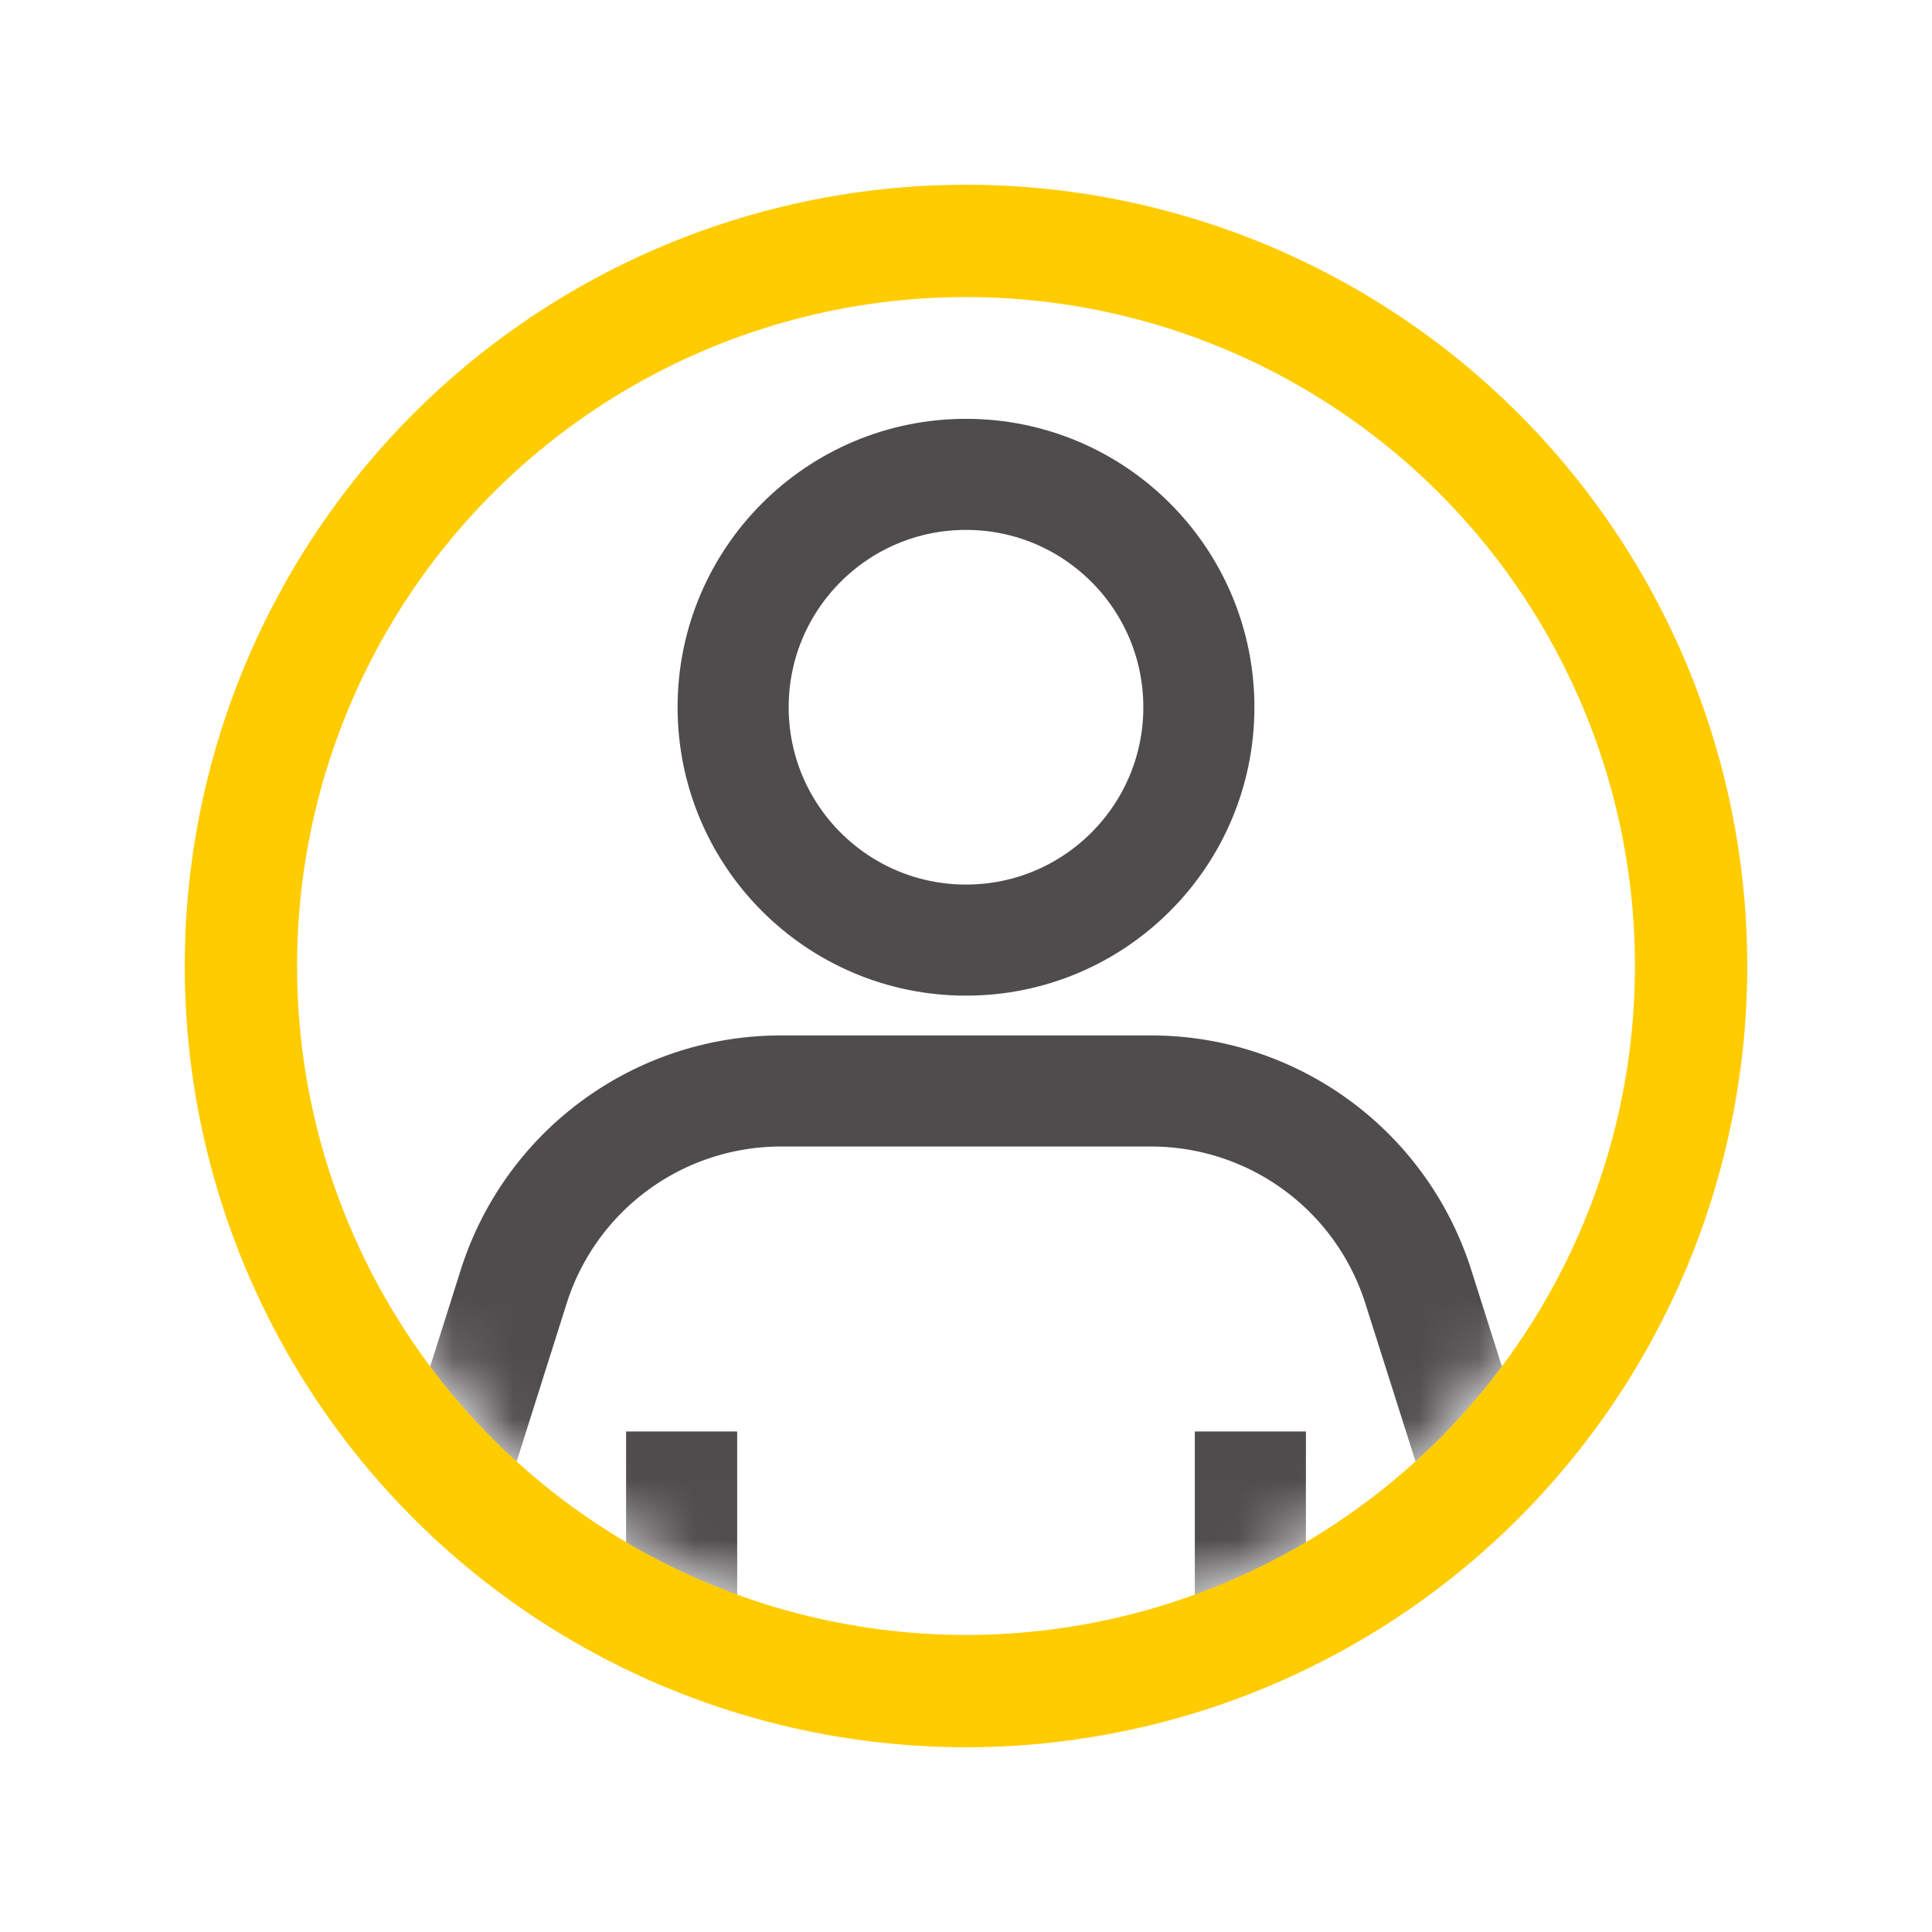 <svg xmlns="http://www.w3.org/2000/svg" xmlns:xlink="http://www.w3.org/1999/xlink" width="32" height="32" viewBox="0 0 32 32">
    <defs>
        <circle id="a" cx="12" cy="12" r="11.1"/>
    </defs>
    <g fill="none" fill-rule="evenodd" transform="translate(4 4)">
        <mask id="b" fill="#fff">
            <use xlink:href="#a"/>
        </mask>
        <circle cx="12" cy="12" r="12.02" stroke="#FC0" stroke-width="1.84"/>
        <path fill="#4F4C4D" d="M6.37 19.71h1.84v3H6.37zM15.79 19.71h1.84v3h-1.84z" mask="url(#b)"/>
        <path stroke="#4F4C4D" stroke-linejoin="round" stroke-width="1.84" d="M8.934 14.07h6.13a4.643 4.643 0 0 1 4.426 3.237l1.014 3.192c-2.46 2.345-5.296 3.517-8.506 3.517S5.955 22.844 3.5 20.499l1.008-3.186a4.643 4.643 0 0 1 4.427-3.243z" mask="url(#b)"/>
        <circle cx="12" cy="12" r="12" stroke="#FC0" stroke-width="1.84"/>
        <circle cx="12" cy="7.714" r="3.857" stroke="#4F4C4D" stroke-width="1.84"/>
    </g>
</svg>

